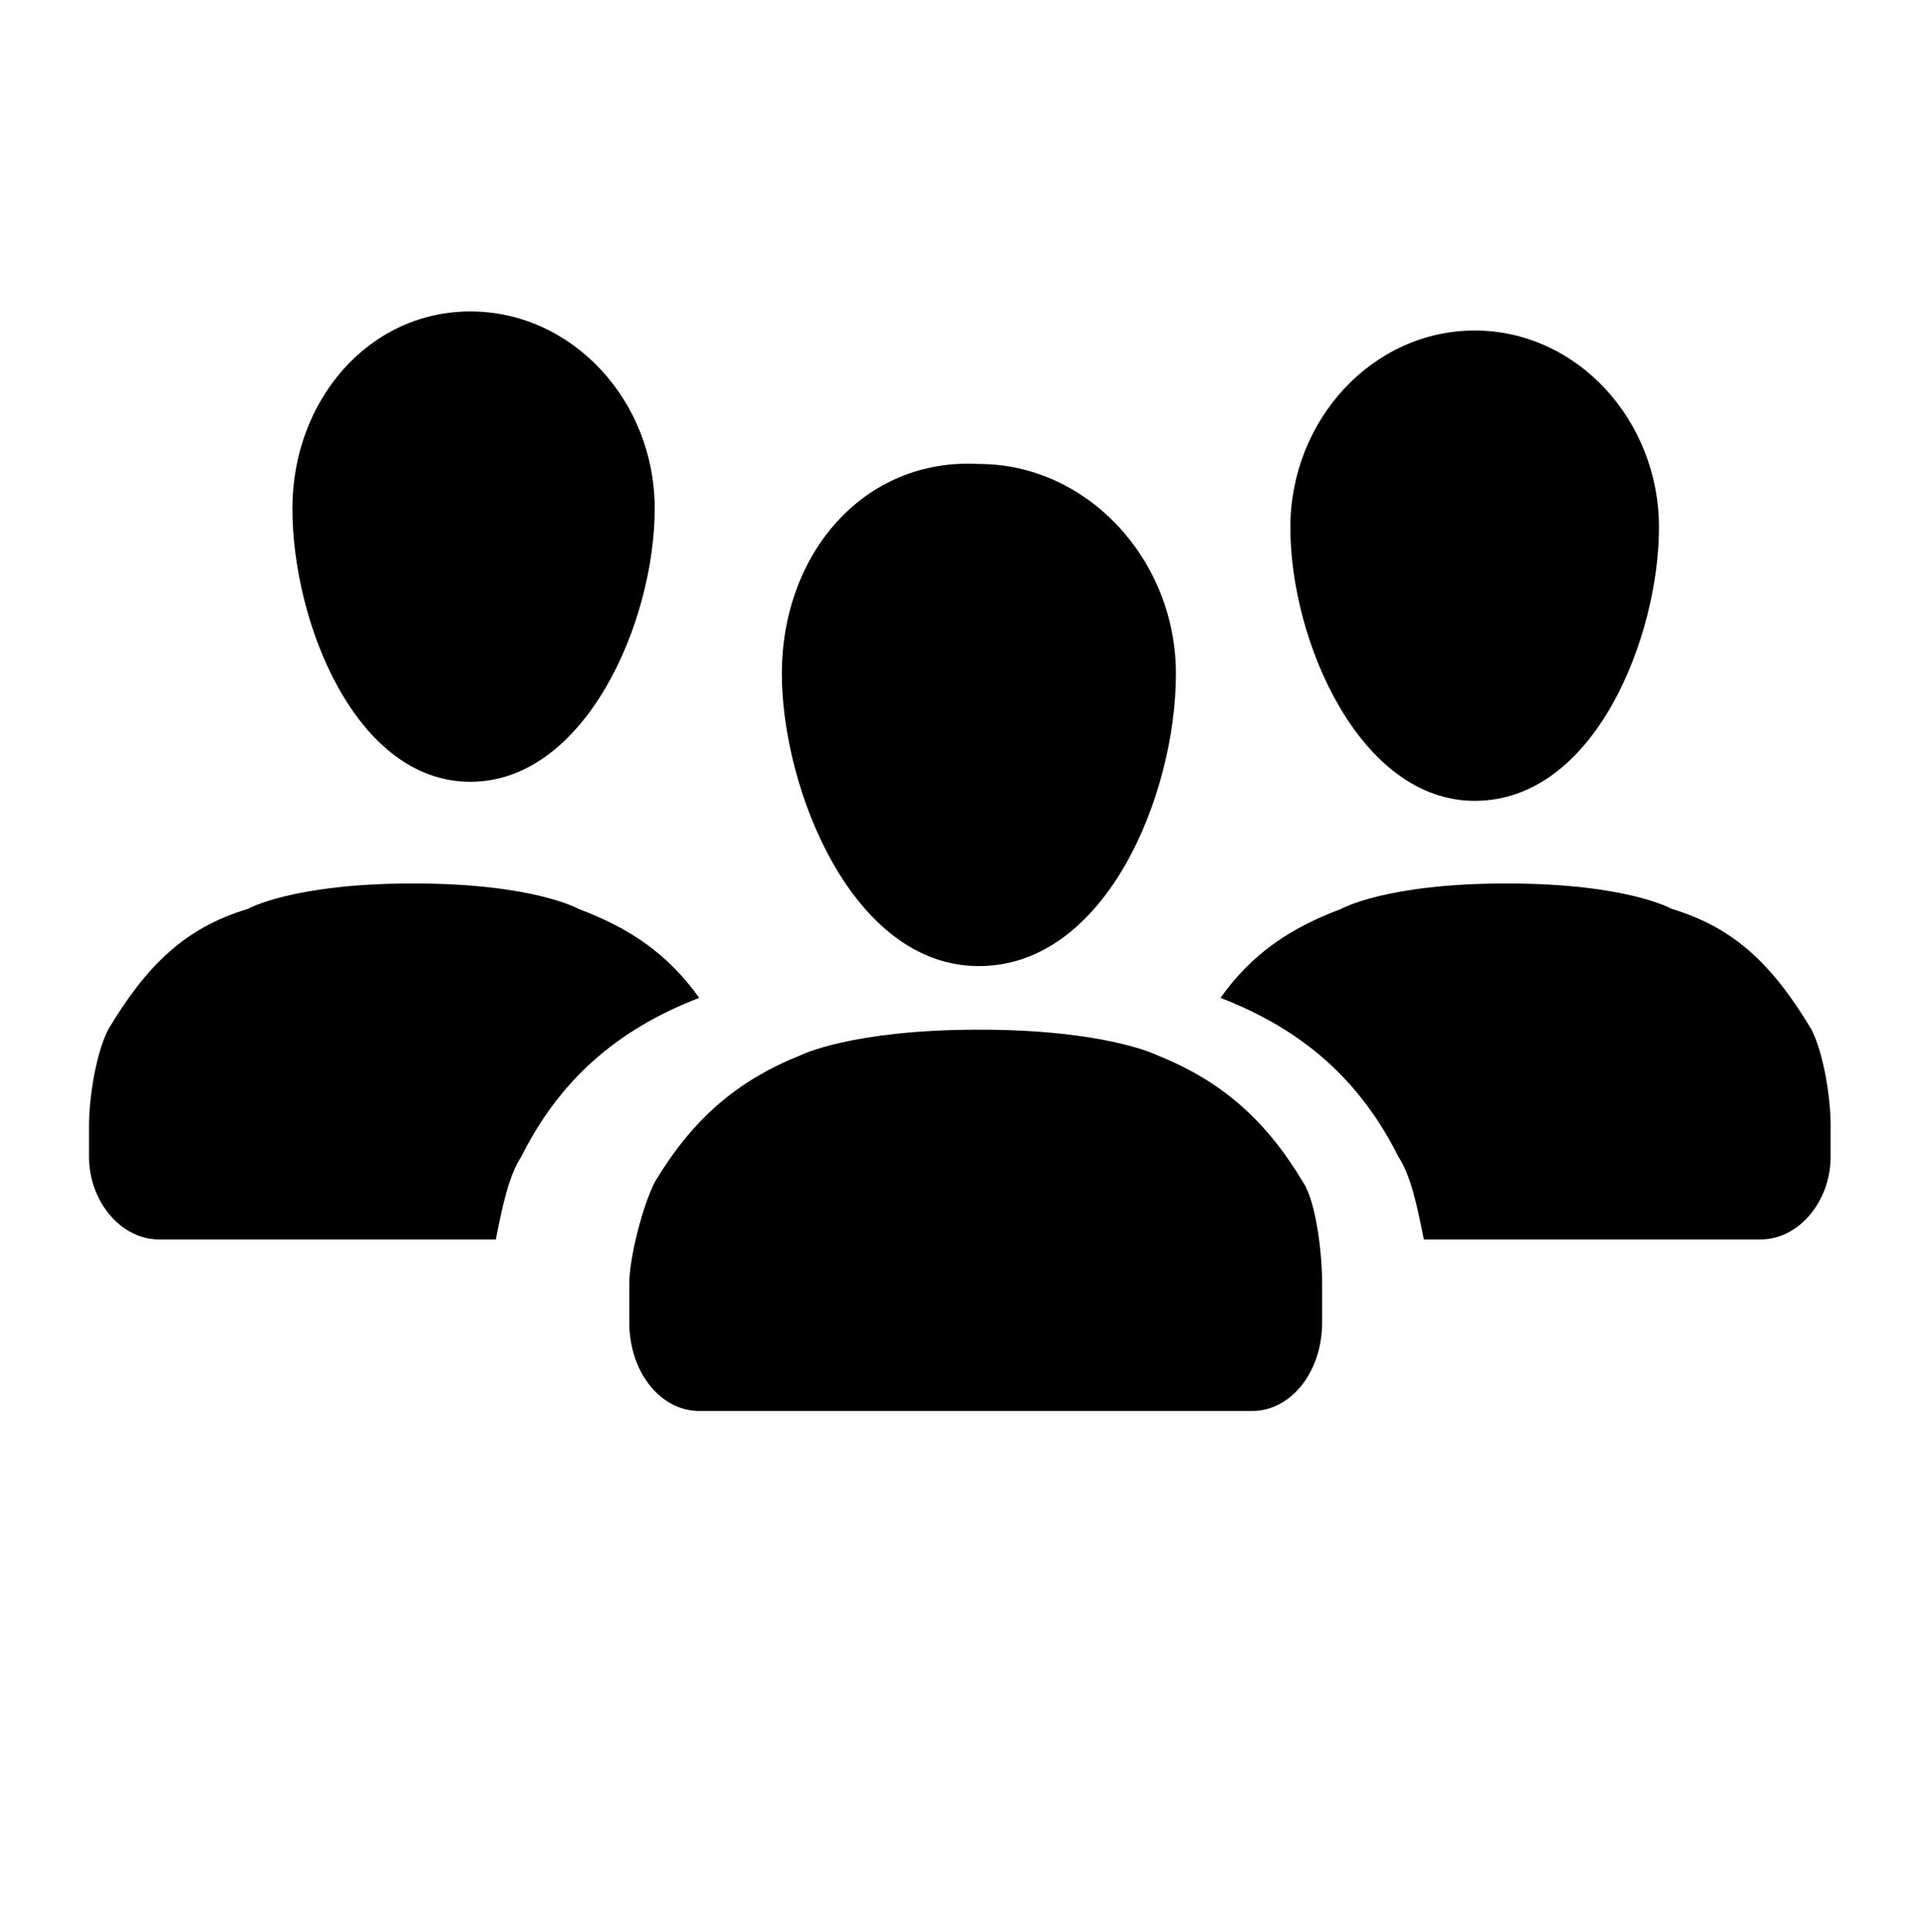 <?xml version="1.0" encoding="UTF-8"?>
<!-- Generator: Adobe Illustrator 27.5.0, SVG Export Plug-In . SVG Version: 6.00 Build 0)  -->
<svg xmlns="http://www.w3.org/2000/svg" xmlns:xlink="http://www.w3.org/1999/xlink" version="1.1" id="Layer_5" x="0px" y="0px" viewBox="0 0 30.3 30.4" style="enable-background:new 0 0 30.3 30.4;" xml:space="preserve">
<style type="text/css">
	.st0{fill-rule:evenodd;clip-rule:evenodd;}
</style>
<g id="Layer_4">
	<path d="M23.2,12.6c-1.8,0-2.9-2.5-2.9-4.3c0-1.7,1.3-3.1,2.9-3.1c1.6,0,2.9,1.4,2.9,3.1C26.1,10,25.1,12.6,23.2,12.6L23.2,12.6z"></path>
	<path d="M19.2,15.7c0.5-0.7,1.1-1.1,1.9-1.4c0,0,0.7-0.4,2.6-0.4c1.9,0,2.6,0.4,2.6,0.4c1,0.3,1.6,0.9,2.2,1.9   c0.2,0.4,0.3,1.1,0.3,1.5c0,0.1,0,0.2,0,0.3v0.2c0,0.7-0.5,1.3-1.1,1.3l-5.3,0c-0.1-0.5-0.2-1-0.4-1.3C21.4,17,20.5,16.2,19.2,15.7   L19.2,15.7z"></path>
	<path d="M7.4,12.3c1.8,0,2.9-2.5,2.9-4.3c0-1.7-1.3-3.1-2.9-3.1C5.8,4.9,4.6,6.3,4.6,8C4.6,9.8,5.6,12.3,7.4,12.3z"></path>
	<path d="M11,15.7c-0.5-0.7-1.1-1.1-1.9-1.4c0,0-0.7-0.4-2.6-0.4c-1.9,0-2.6,0.4-2.6,0.4c-1,0.3-1.6,0.9-2.2,1.9   c-0.2,0.4-0.3,1.1-0.3,1.5c0,0.1,0,0.2,0,0.3v0.2c0,0.7,0.5,1.3,1.1,1.3h5.3c0.1-0.5,0.2-1,0.4-1.3C8.8,17,9.7,16.2,11,15.7   L11,15.7z"></path>
</g>
<g id="Layer_3">
	<path class="st0" d="M20.5,18.6c-0.6-1-1.3-1.6-2.3-2c0,0-0.8-0.4-2.8-0.4c-2,0-2.8,0.4-2.8,0.4c-1,0.4-1.7,1-2.3,2   c-0.2,0.4-0.4,1.2-0.4,1.6c0,0.1,0,0.2,0,0.4v0.7v-0.5c0,0.8,0.5,1.4,1.1,1.4h8.7c0.6,0,1.1-0.6,1.1-1.4v0.5v-0.7   c0-0.1,0-0.3,0-0.4C20.8,19.7,20.7,18.9,20.5,18.6"></path>
</g>
<g id="Layer_3_copy">
	<path class="st0" d="M12.3,10.6c0,1.8,1.1,4.6,3.1,4.6c2,0,3.1-2.7,3.1-4.6c0-1.8-1.4-3.3-3.1-3.3C13.6,7.2,12.3,8.7,12.3,10.6"></path>
</g>
</svg>
